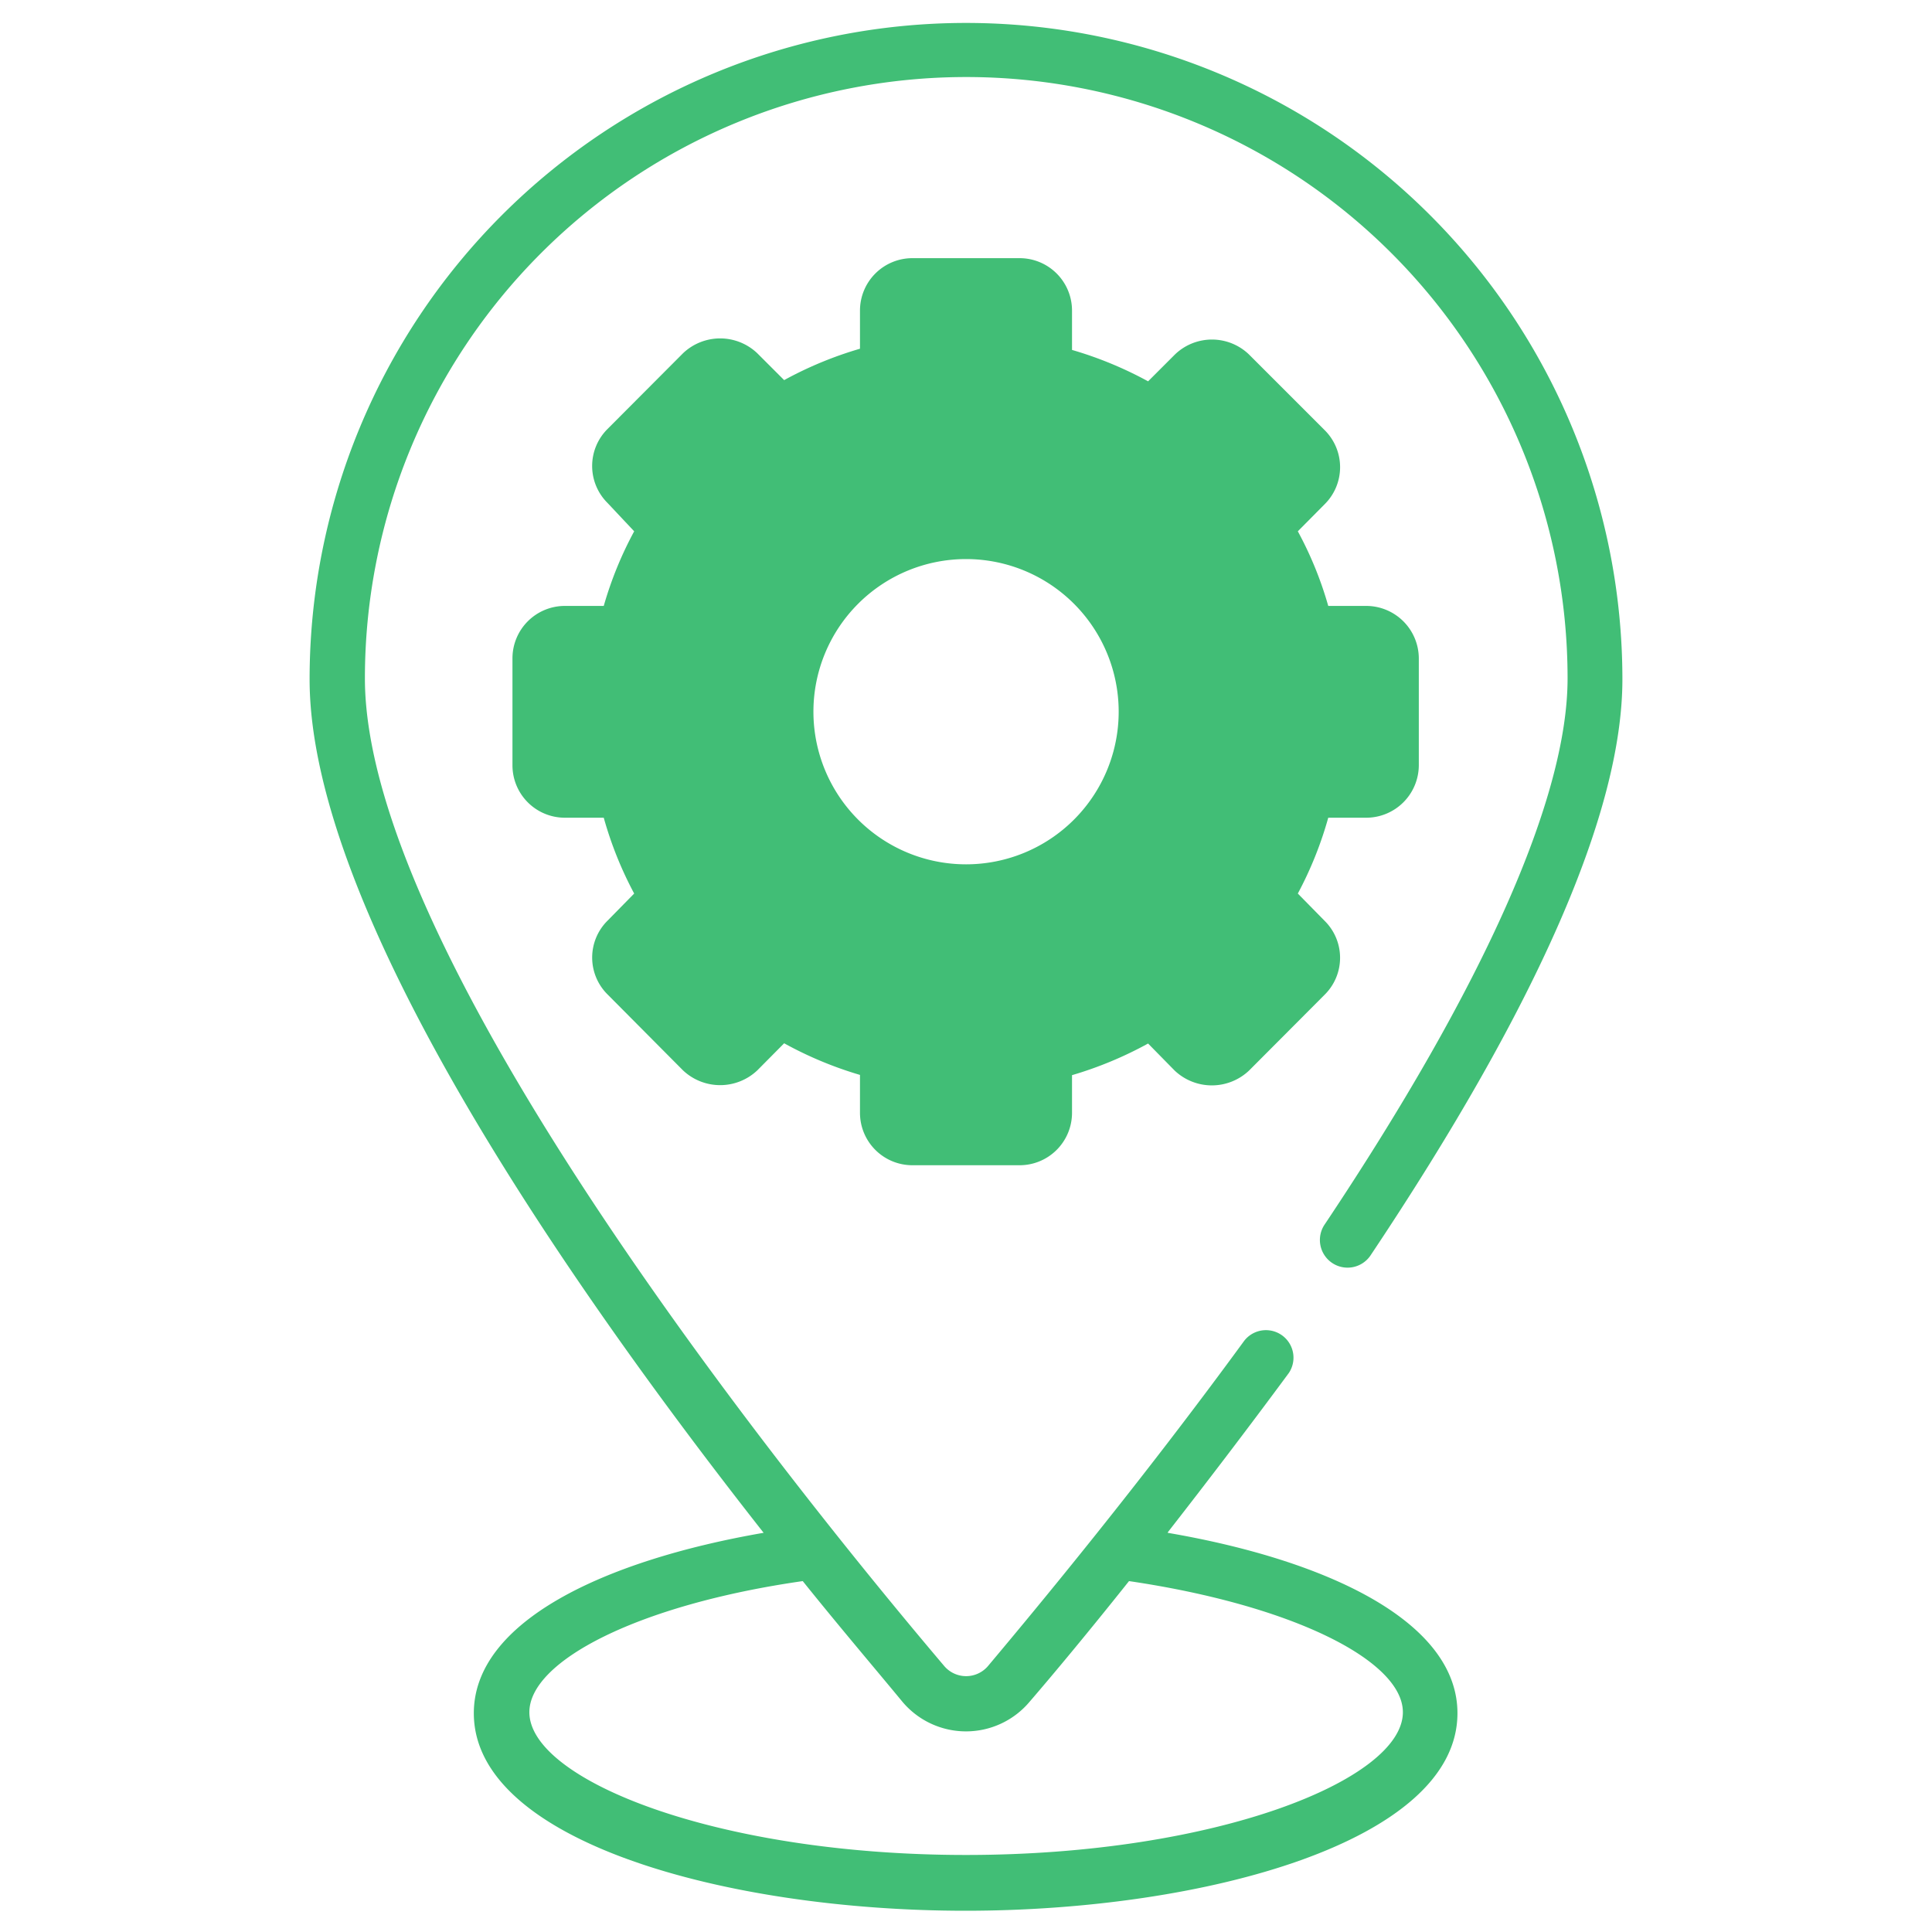<svg id="Layer_1" data-name="Layer 1" xmlns="http://www.w3.org/2000/svg" viewBox="0 0 80 80"><defs><style>.cls-1{fill:#41be76;}</style></defs><g id="_08_Location" data-name="08 Location"><path class="cls-1" d="M48.37,63.43c1.56-2,3.25-4.21,5-6.58a1.14,1.14,0,0,0-1.85-1.33C47.21,61.42,43,66.5,40.9,69a1.19,1.19,0,0,1-1.79,0c-5.63-6.64-24-29.18-24-40.91a24.9,24.9,0,0,1,49.8,0c0,4.95-3.48,12.76-10.05,22.6A1.14,1.14,0,0,0,56.74,52c6.93-10.37,10.44-18.4,10.44-23.87a27.18,27.18,0,0,0-54.36,0c0,9.59,10.67,25,18.8,35.34-6.64,1.15-12,3.69-12,7.47,0,5.32,10.49,8.18,20.36,8.18s20.37-2.86,20.37-8.18c0-3.78-5.35-6.33-12-7.47ZM40,76.81c-10.35,0-18.08-3.12-18.08-5.91,0-2.13,4.54-4.46,11.32-5.43,1.55,1.93,3,3.63,4.13,5a3.44,3.44,0,0,0,5.26,0c1-1.16,2.44-2.89,4.12-5,6.79,1,11.34,3.3,11.34,5.43C58.09,73.69,50.36,76.81,40,76.81Z"/><path class="cls-1" d="M56.61,25.09H55A15.17,15.17,0,0,0,53.74,22l1.11-1.12a2.16,2.16,0,0,0,0-3.07l-3.13-3.13a2.21,2.21,0,0,0-3.07,0l-1.11,1.11a15.72,15.72,0,0,0-3.15-1.3V12.86a2.17,2.17,0,0,0-2.17-2.17H37.78a2.17,2.17,0,0,0-2.17,2.17v1.58a15.64,15.64,0,0,0-3.14,1.3l-1.11-1.11a2.23,2.23,0,0,0-3.08,0l-3.12,3.13a2.16,2.16,0,0,0,0,3.07L26.26,22A15.37,15.37,0,0,0,25,25.09H23.39a2.17,2.17,0,0,0-2.17,2.17v4.43a2.17,2.17,0,0,0,2.17,2.17H25A15.45,15.45,0,0,0,26.26,37l-1.1,1.12a2.15,2.15,0,0,0,0,3.06l3.12,3.14a2.24,2.24,0,0,0,3.08,0l1.11-1.12a15.67,15.67,0,0,0,3.14,1.31v1.57a2.17,2.17,0,0,0,2.17,2.17h4.44a2.17,2.17,0,0,0,2.17-2.17V44.52a15.76,15.76,0,0,0,3.15-1.31l1.1,1.12a2.24,2.24,0,0,0,3.08,0l3.13-3.14a2.15,2.15,0,0,0,0-3.06L53.74,37A15.48,15.48,0,0,0,55,33.86h1.57a2.18,2.18,0,0,0,2.18-2.17V27.26a2.18,2.18,0,0,0-2.18-2.17ZM44.47,33.94a6.32,6.32,0,1,1,0-8.94A6.32,6.32,0,0,1,44.47,33.94Z"/></g></svg>